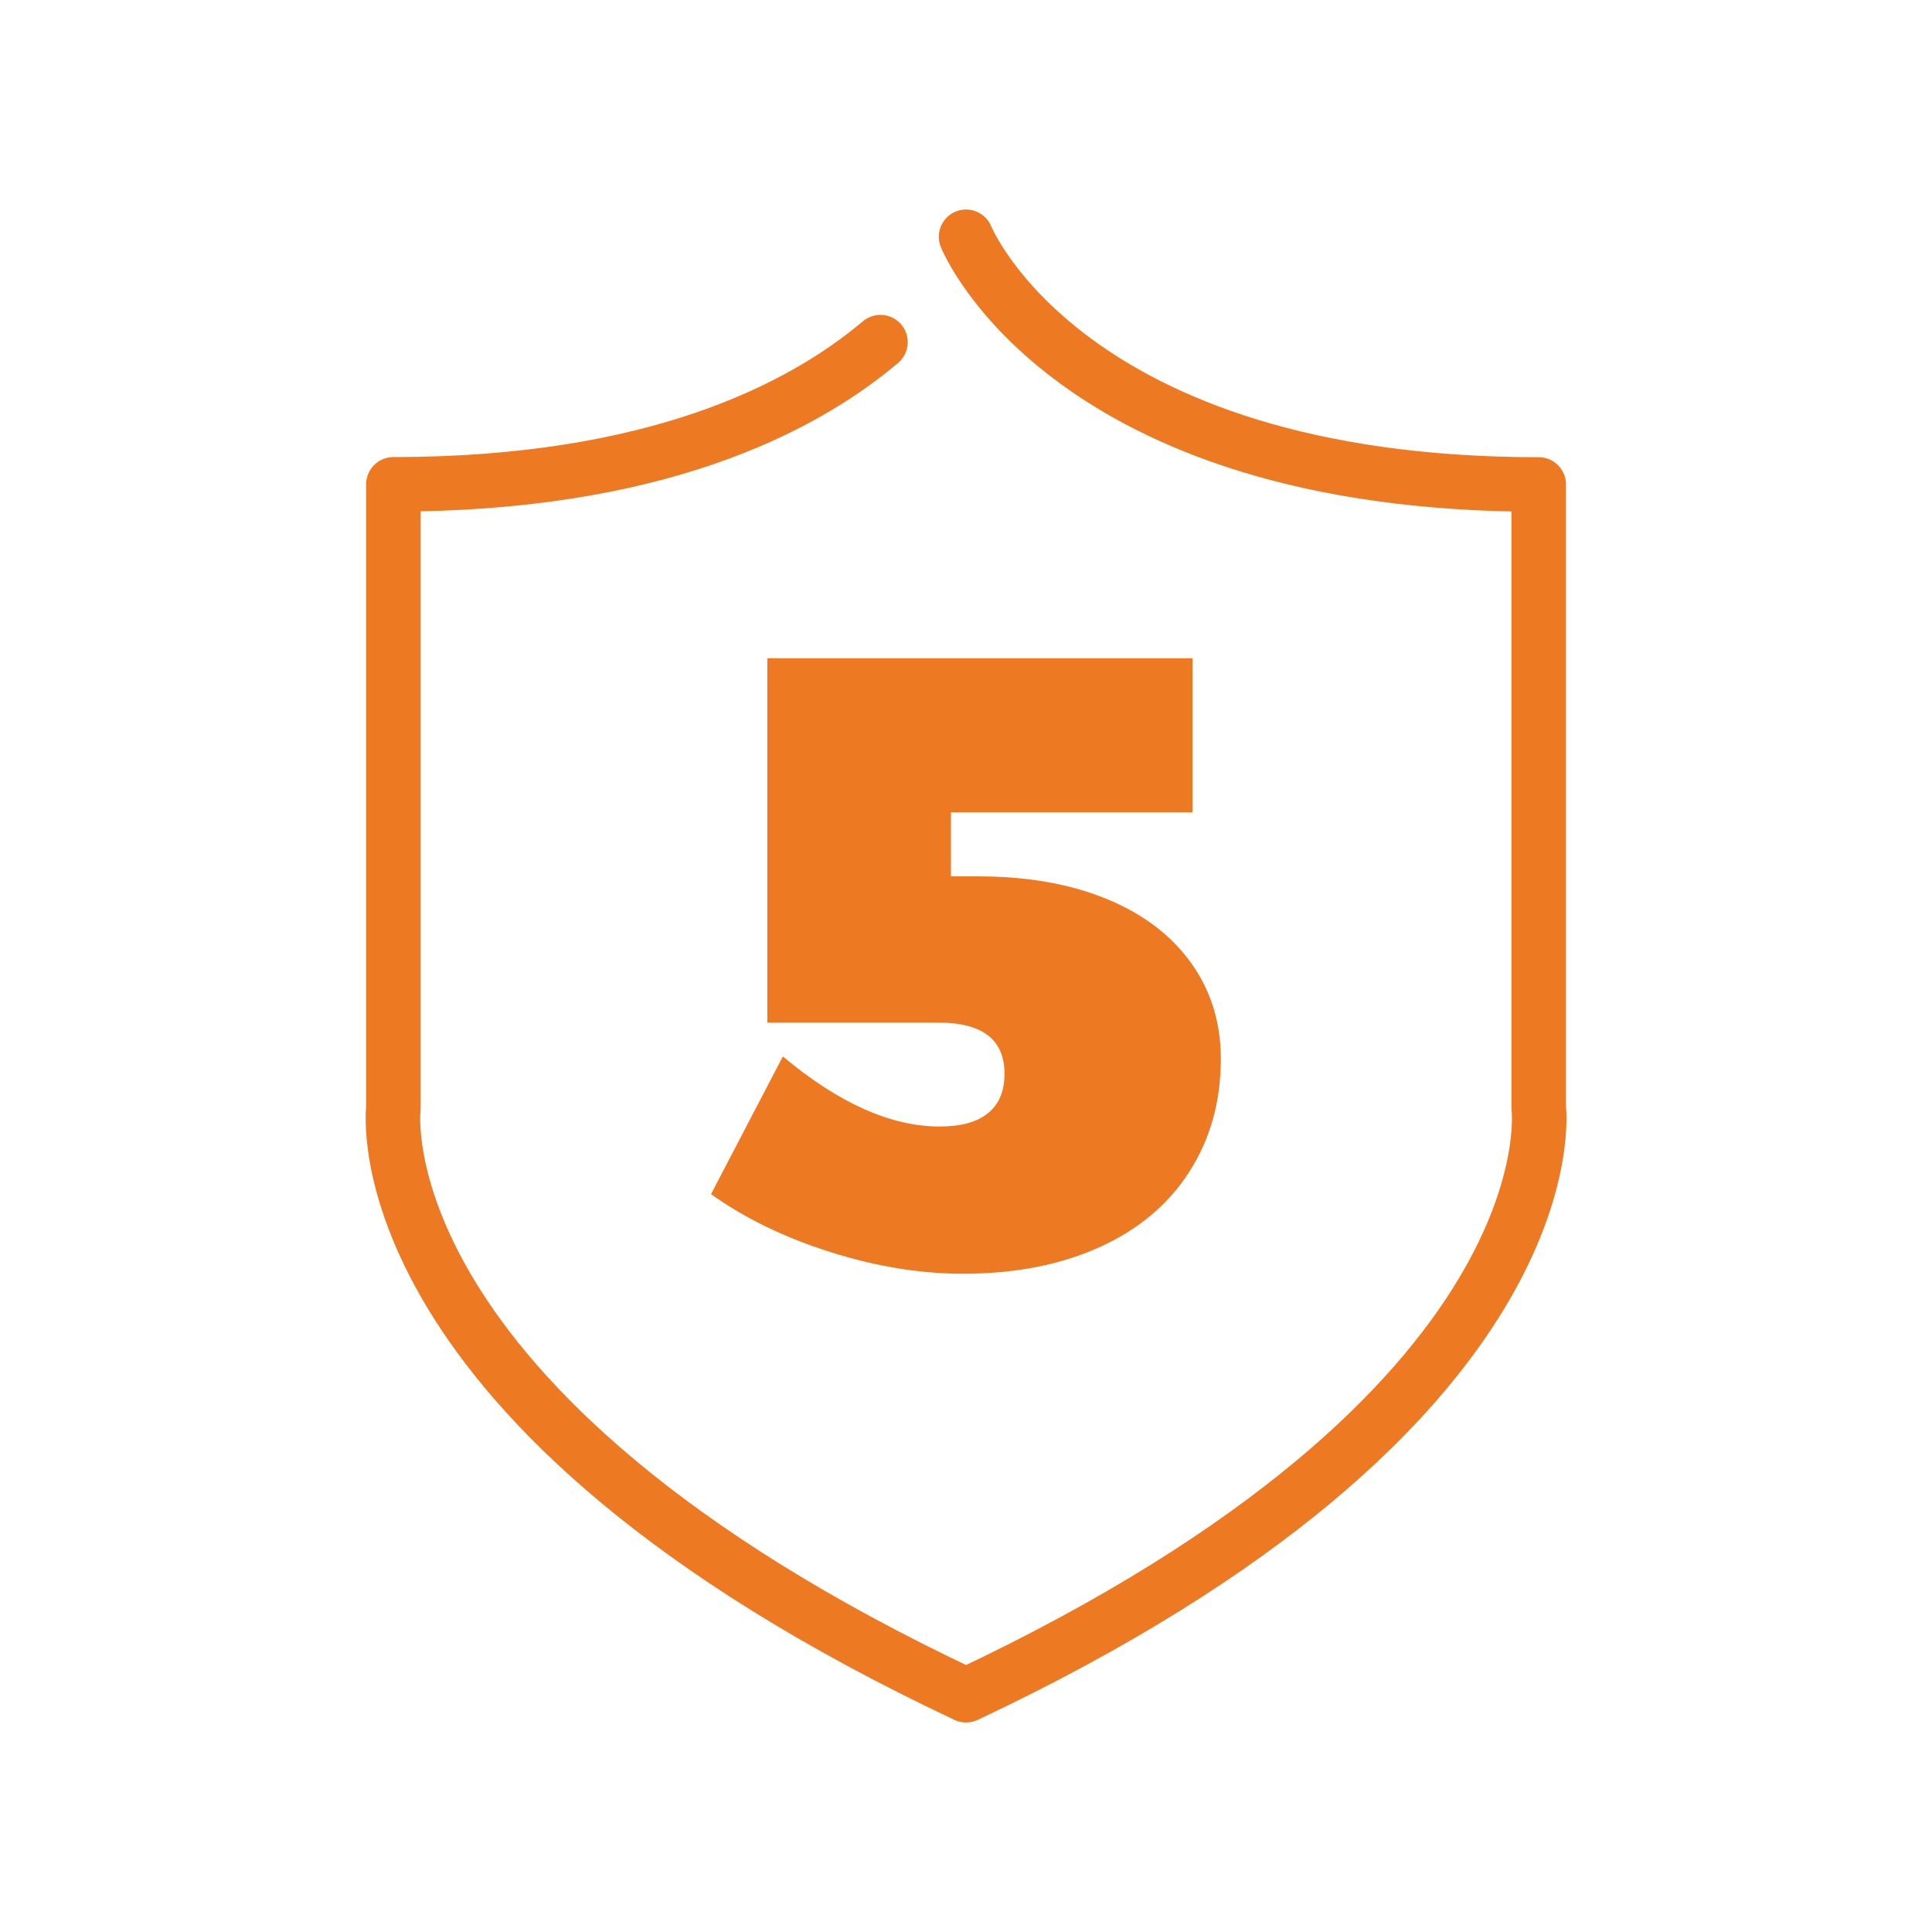 <?xml version="1.0" encoding="utf-8"?>
<!-- Generator: Adobe Illustrator 27.7.0, SVG Export Plug-In . SVG Version: 6.00 Build 0)  -->
<svg version="1.1" id="Layer_1" xmlns="http://www.w3.org/2000/svg" xmlns:xlink="http://www.w3.org/1999/xlink" x="0px" y="0px"
	 viewBox="0 0 141.73 141.73" style="enable-background:new 0 0 141.73 141.73;" xml:space="preserve">
<style type="text/css">
	.st0{fill:#ED7A23;}
	.st1{fill:none;stroke:#ED7A23;stroke-width:4;stroke-linecap:round;stroke-linejoin:round;stroke-miterlimit:10;}
</style>
<path class="st0" d="M71.79,64.29h-2.03v-4.7h17.72v-11.3H56.29v26.73h12.57c3.22,0,4.83,1.25,4.83,3.75c0,1.27-0.4,2.23-1.21,2.89
	c-0.81,0.66-1.99,0.98-3.56,0.98c-3.56,0-7.39-1.71-11.49-5.14l-5.27,10.1c2.5,1.78,5.42,3.2,8.76,4.25
	c3.34,1.06,6.58,1.59,9.72,1.59c3.81,0,7.14-0.65,10-1.94c2.86-1.29,5.06-3.13,6.6-5.53c1.54-2.39,2.32-5.15,2.32-8.29
	c0-2.67-0.73-5.02-2.19-7.05c-1.46-2.03-3.53-3.6-6.22-4.7C78.47,64.84,75.34,64.29,71.79,64.29"/>
<path class="st1" d="M64.59,25.1c-5.86,4.94-16.66,10.43-35.73,10.43v45.74c0,0-2.81,21.98,42.01,43.09
	c44.82-21.11,42.01-43.09,42.01-43.09V35.54c-34.7,0-42.01-18.17-42.01-18.17"/>
</svg>
